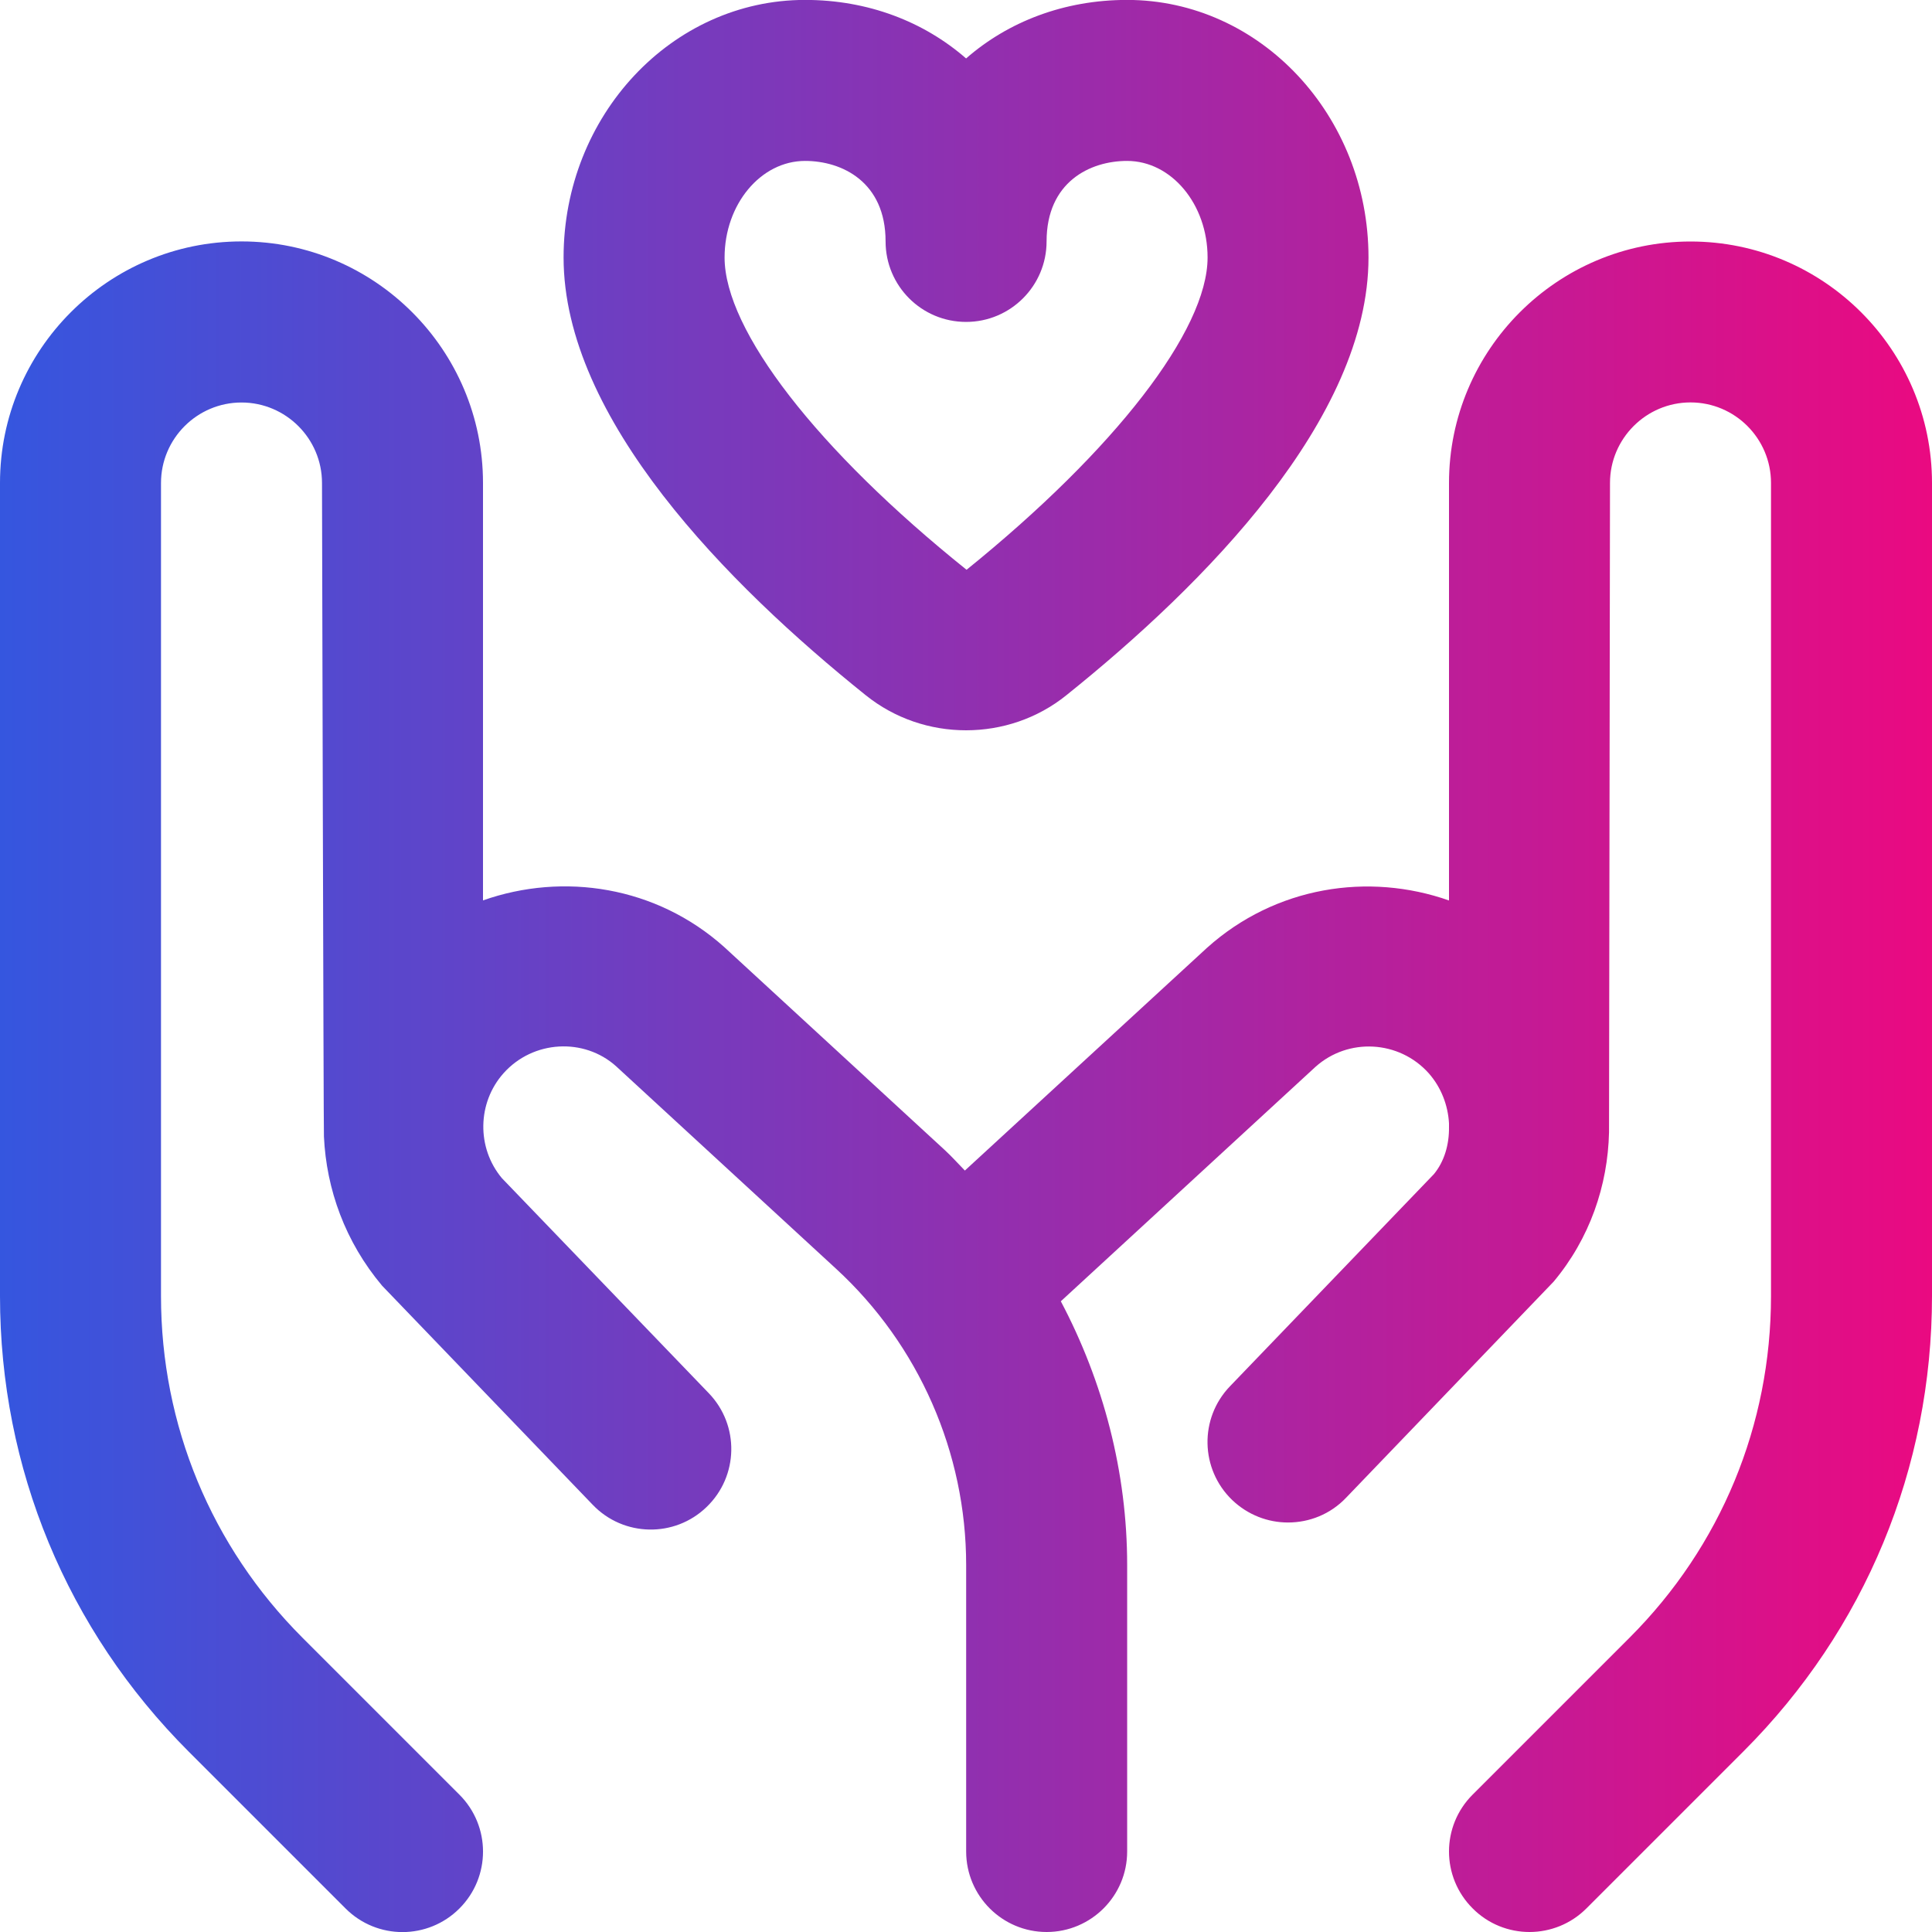<svg width="24" height="24" viewBox="0 0 24 24" fill="none" xmlns="http://www.w3.org/2000/svg">
<path d="M24 5.999V16.1C24 18.237 23.169 20.246 21.657 21.757L19.707 23.707C19.512 23.902 19.256 24 19 24C18.744 24 18.488 23.902 18.294 23.707C17.902 23.316 17.902 22.684 18.294 22.293L20.244 20.343C21.377 19.21 22 17.703 22 16.1V5.999C22 5.448 21.552 4.999 21 4.999C20.45 4.999 20 5.448 20 5.999C20 5.999 19.988 14.042 19.988 14.066C19.973 14.728 19.748 15.386 19.299 15.922L16.721 18.606C16.526 18.811 16.264 18.913 16 18.913C15.751 18.913 15.502 18.82 15.307 18.634C14.909 18.251 14.896 17.618 15.28 17.22L17.812 14.586C17.942 14.429 18.003 14.218 18 14.001C18 14.001 18 14 18 13.999V13.955C17.988 13.734 17.905 13.509 17.747 13.331C17.38 12.922 16.748 12.887 16.34 13.254L13.178 16.165C13.707 17.166 14.002 18.289 14.002 19.441V23C14.002 23.552 13.553 24 13.002 24C12.45 24 12.002 23.552 12.002 23V19.441C12.002 18.046 11.414 16.706 10.386 15.761L7.653 13.245C7.255 12.888 6.623 12.921 6.256 13.331C5.928 13.698 5.919 14.259 6.235 14.636L8.805 17.307C9.188 17.705 9.176 18.338 8.777 18.721C8.381 19.104 7.746 19.093 7.363 18.693L4.747 15.972C4.287 15.425 4.054 14.772 4.024 14.118C4.019 14.078 4 6 4 6C4 5.449 3.551 5 3 5C2.449 5 2 5.449 2 6V16.101C2 17.704 2.624 19.21 3.757 20.344L5.707 22.294C6.098 22.685 6.098 23.317 5.707 23.708C5.512 23.903 5.256 24.001 5 24.001C4.744 24.001 4.488 23.903 4.293 23.708L2.343 21.758C0.832 20.247 -0 18.238 -0 16.101V5.999C-0 4.345 1.346 2.999 3 2.999C4.654 2.999 6 4.345 6 5.999V11.185C6.999 10.833 8.152 11.009 8.996 11.764L11.739 14.289C11.826 14.369 11.903 14.457 11.986 14.541L14.995 11.773C15.845 11.011 17 10.834 18 11.186V6C18 4.346 19.346 3 21 3C22.654 3 24 4.346 24 6L24 5.999ZM7.001 3.199C7.001 1.434 8.347 -0.001 10.001 -0.001C10.783 -0.001 11.477 0.269 12.001 0.726C12.524 0.269 13.219 -0.001 14.001 -0.001C15.655 -0.001 17 1.435 17 3.199C17 5.203 14.959 7.263 13.246 8.637C12.886 8.927 12.444 9.072 12.001 9.072C11.557 9.072 11.116 8.927 10.754 8.636C9.042 7.262 7.001 5.202 7.001 3.198V3.199ZM9.001 3.199C9.001 4.103 10.152 5.59 12.007 7.078C13.848 5.59 15.001 4.103 15.001 3.199C15.001 2.537 14.552 1.999 14.001 1.999C13.54 1.999 13.001 2.261 13.001 2.999C13.001 3.551 12.553 3.999 12.001 3.999C11.448 3.999 11.001 3.551 11.001 2.999C11.001 2.261 10.461 1.999 10.001 1.999C9.45 1.999 9.001 2.538 9.001 3.199Z" fill="url(#paint0_linear_95_1206)"/>
<defs>
<linearGradient id="paint0_linear_95_1206" x1="-0" y1="12" x2="24" y2="12" gradientUnits="userSpaceOnUse">
<stop stop-color="#3556DF"/>
<stop offset="1" stop-color="#EA0A81"/>
</linearGradient>
</defs>
</svg>
